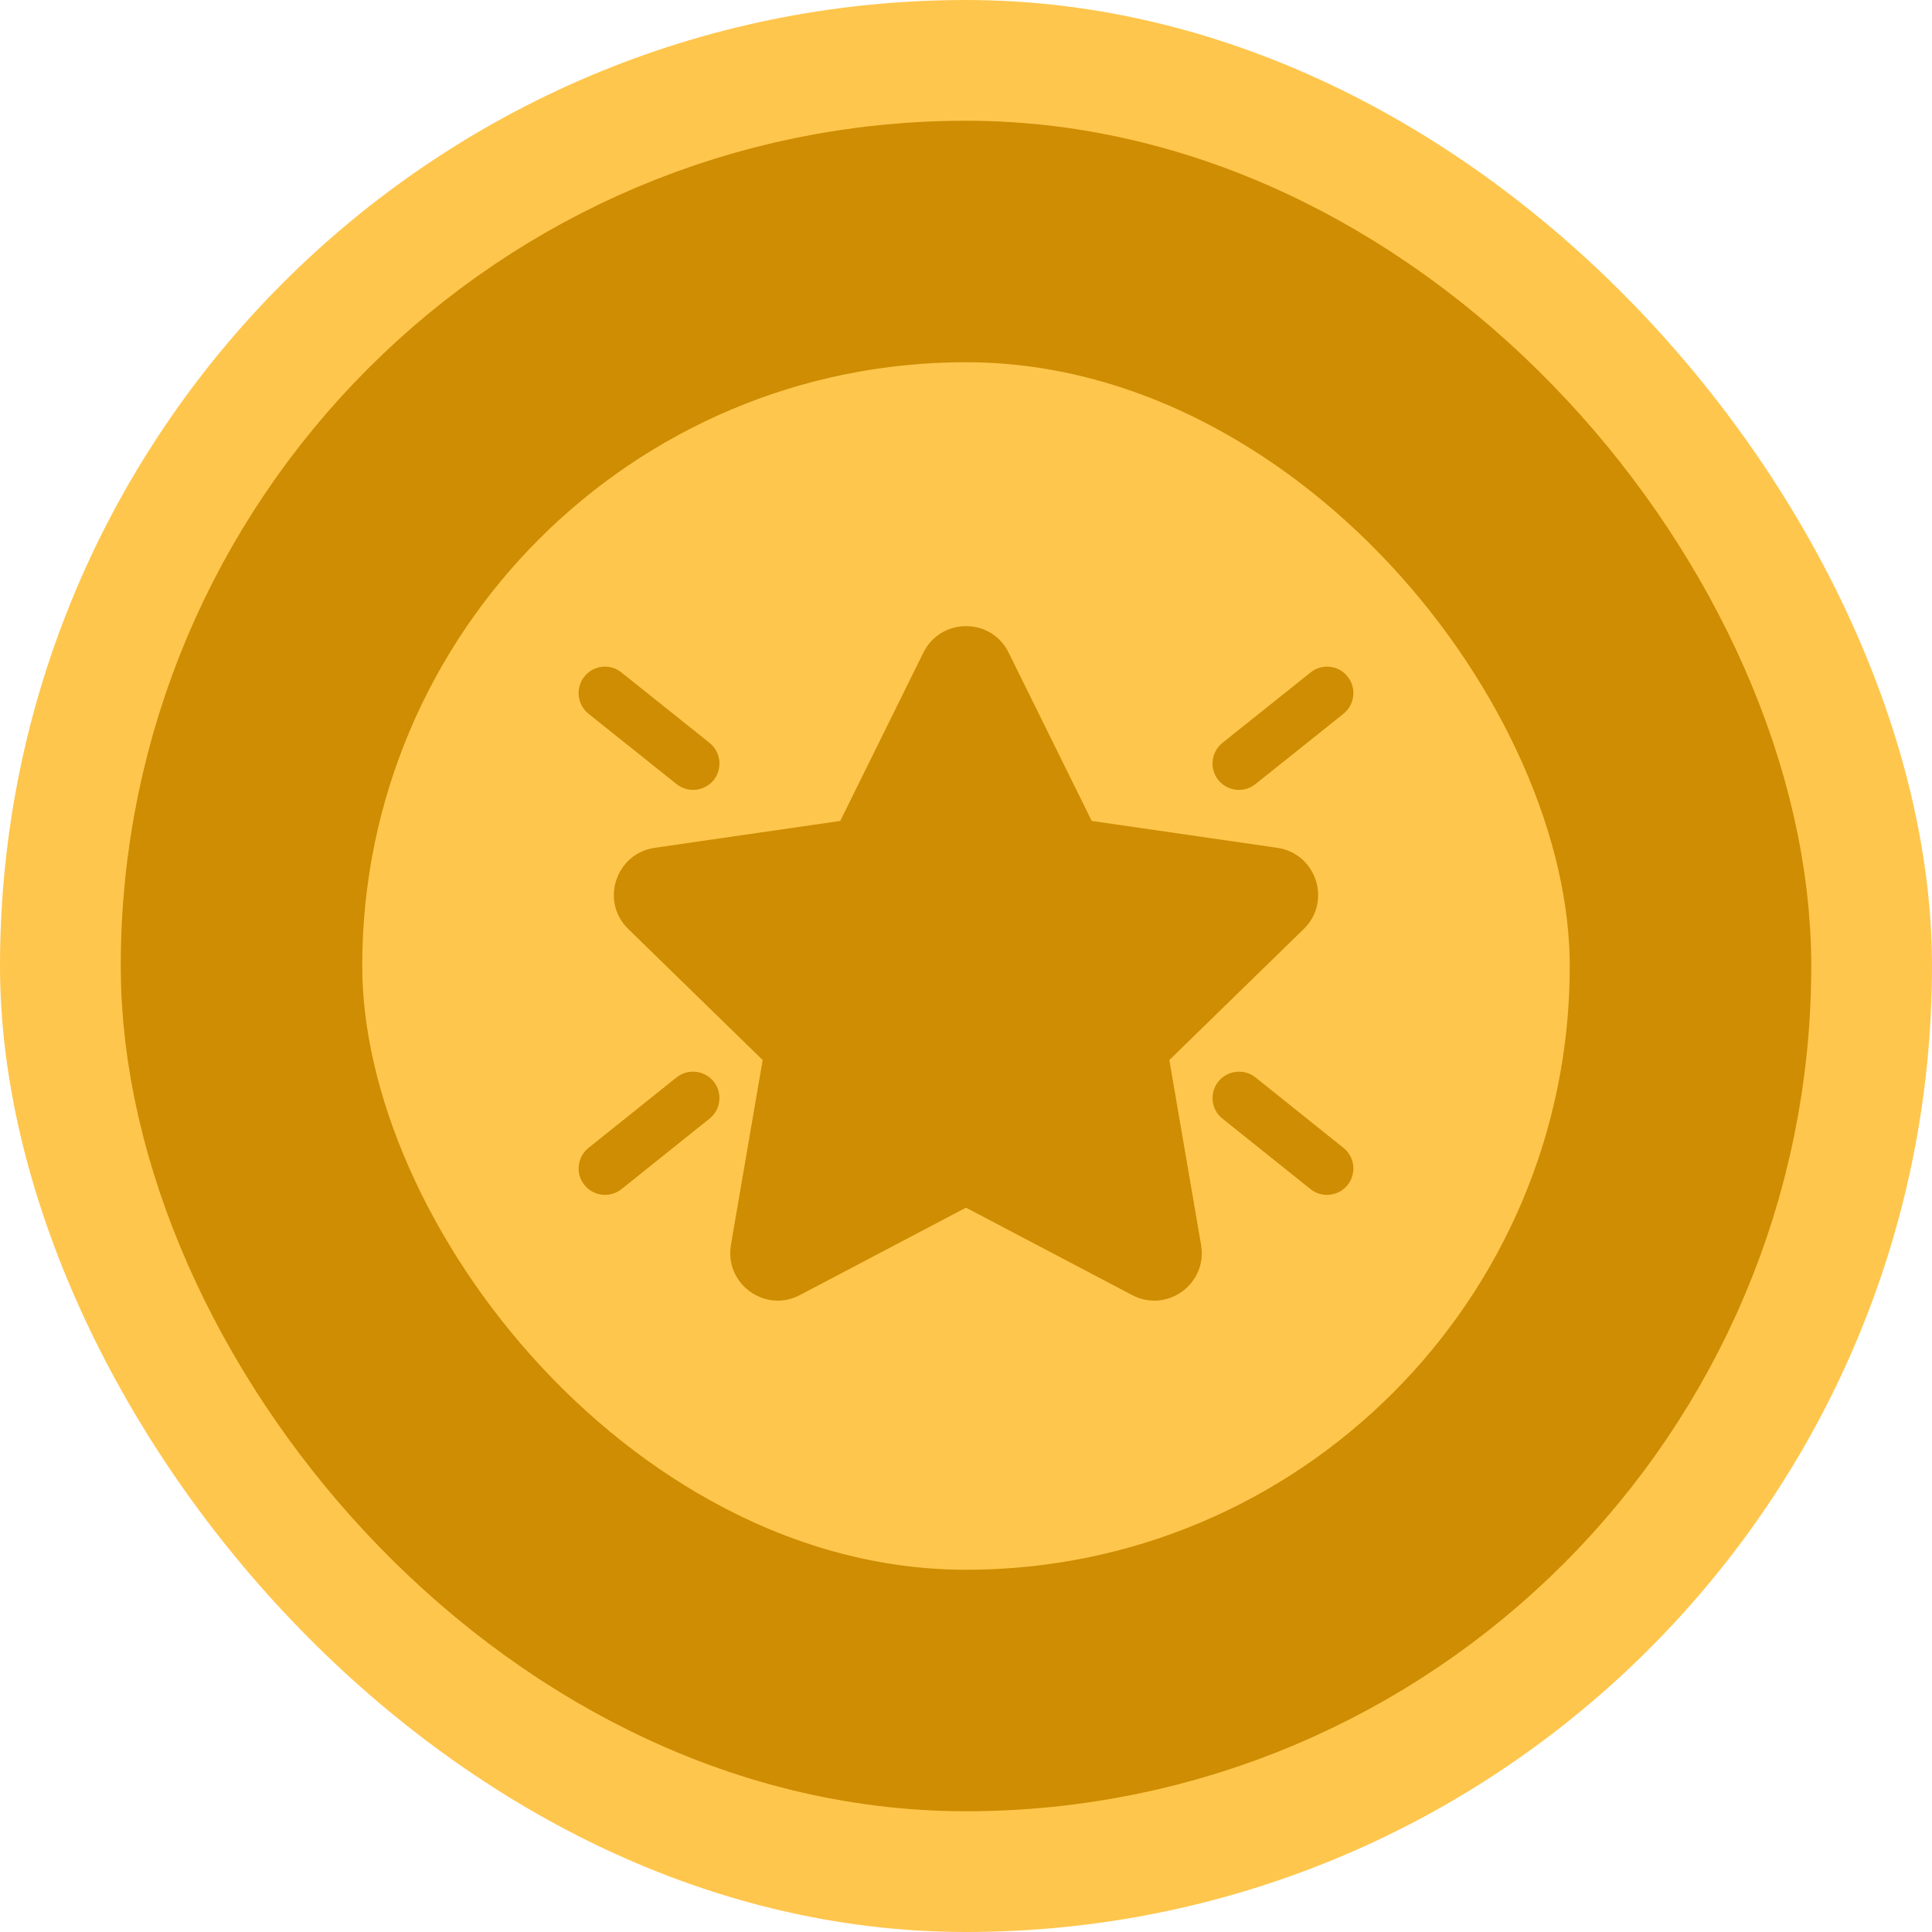 <svg width="12" height="12" viewBox="0 0 12 12" fill="none" xmlns="http://www.w3.org/2000/svg">
<g clip-path="url(#clip0_1642_932)">
<rect width="12" height="12" rx="6" fill="#FFC64D"/>
<rect x="1.5" y="1.5" width="9" height="9" rx="4.5" fill="#FFC64D" stroke="#CE8D02" stroke-width="1.5"/>
<g clip-path="url(#clip1_1642_932)">
<path d="M6.265 4.054C6.157 3.834 5.844 3.834 5.735 4.054L5.219 5.099L4.066 5.266C3.824 5.302 3.727 5.599 3.902 5.77L4.737 6.584L4.54 7.732C4.499 7.974 4.752 8.158 4.968 8.044L6 7.501L7.032 8.044C7.248 8.158 7.502 7.974 7.46 7.732L7.263 6.584L8.098 5.77C8.273 5.599 8.176 5.302 7.934 5.266L6.781 5.099L6.265 4.054ZM3.63 4.202C3.573 4.273 3.585 4.376 3.655 4.433L4.202 4.87C4.273 4.927 4.376 4.915 4.433 4.845C4.489 4.774 4.478 4.671 4.407 4.614L3.86 4.177C3.79 4.12 3.686 4.131 3.63 4.202ZM8.37 7.36C8.427 7.29 8.415 7.186 8.345 7.13L7.798 6.692C7.727 6.636 7.624 6.647 7.567 6.718C7.511 6.789 7.522 6.892 7.593 6.948L8.14 7.386C8.21 7.442 8.314 7.431 8.37 7.36ZM3.655 7.13C3.585 7.186 3.573 7.29 3.63 7.36C3.686 7.431 3.79 7.442 3.86 7.386L4.407 6.948C4.478 6.892 4.489 6.789 4.433 6.718C4.376 6.647 4.273 6.636 4.202 6.692L3.655 7.13ZM8.37 4.202C8.427 4.273 8.415 4.376 8.345 4.433L7.798 4.87C7.727 4.927 7.624 4.915 7.567 4.845C7.511 4.774 7.522 4.671 7.593 4.614L8.14 4.177C8.21 4.12 8.314 4.131 8.37 4.202Z" fill="#CE8D02"/>
</g>
</g>
<defs>
<clipPath id="clip0_1642_932">
<rect width="12" height="12" fill="white"/>
</clipPath>
<clipPath id="clip1_1642_932">
<rect width="5.25" height="5.25" fill="white" transform="translate(3.375 3.375)"/>
</clipPath>
</defs>
</svg>
